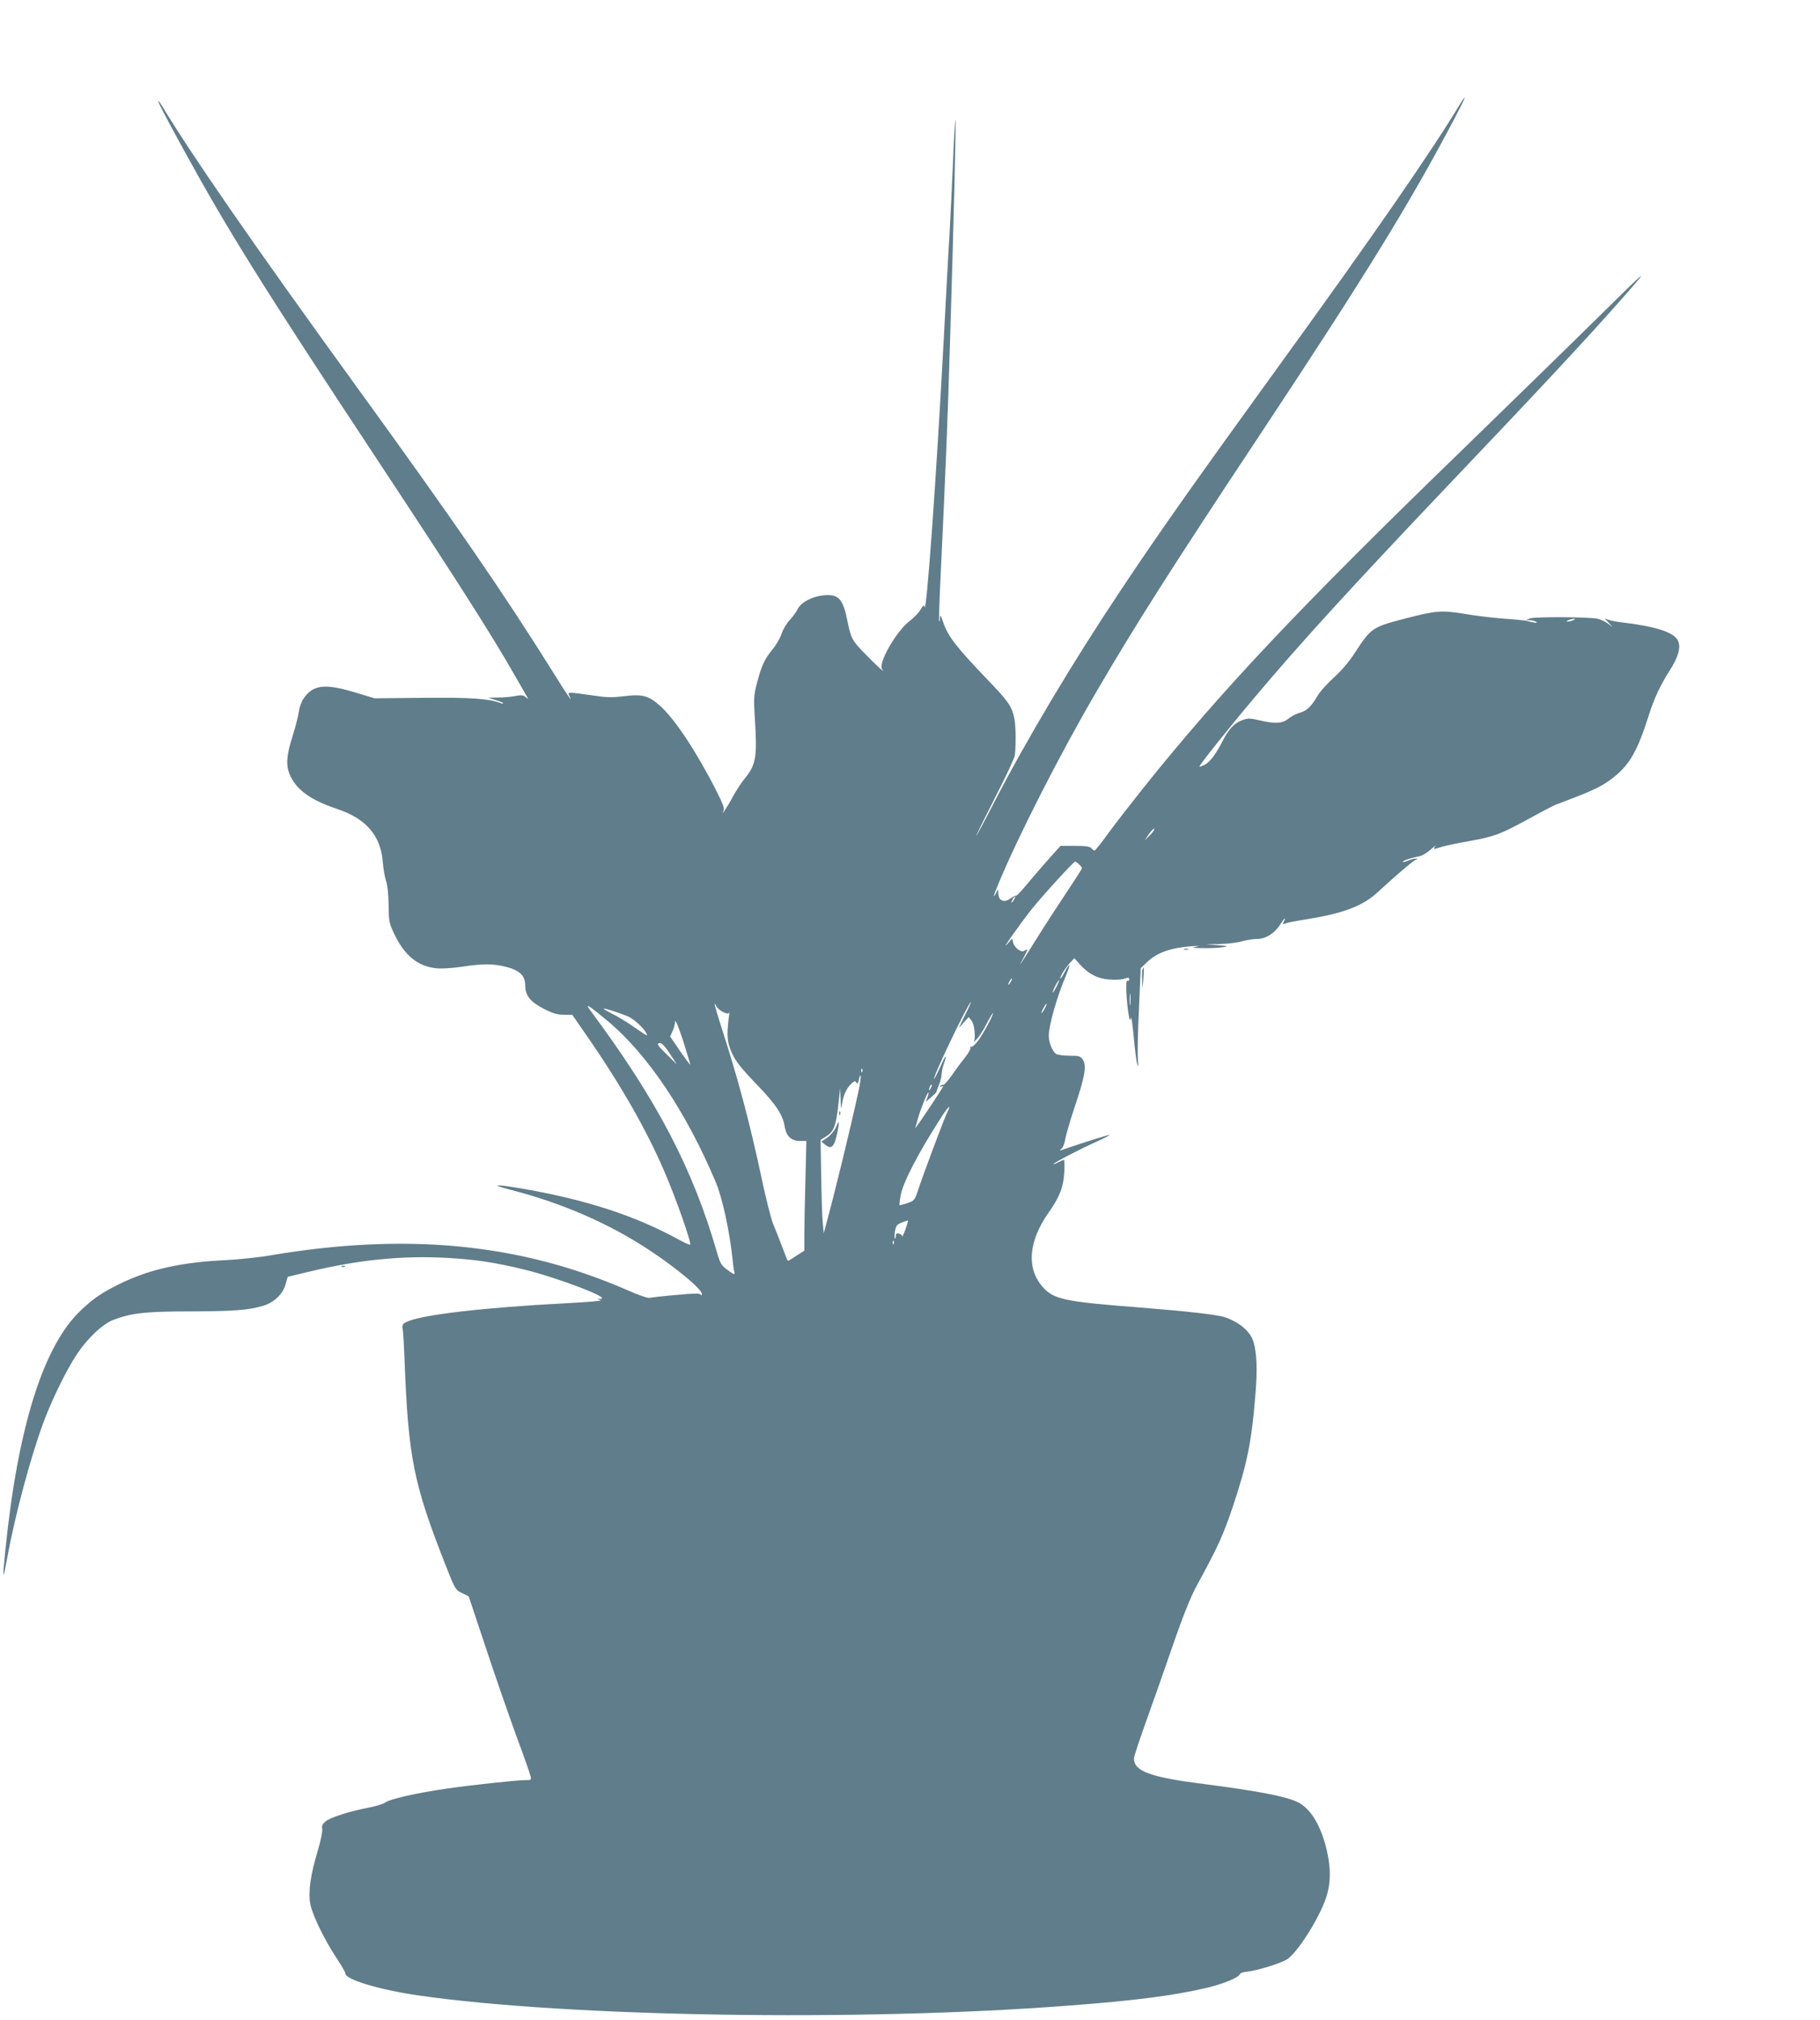 <?xml version="1.0" standalone="no"?>
<!DOCTYPE svg PUBLIC "-//W3C//DTD SVG 20010904//EN"
 "http://www.w3.org/TR/2001/REC-SVG-20010904/DTD/svg10.dtd">
<svg version="1.0" xmlns="http://www.w3.org/2000/svg"
 width="1154pt" height="1280pt" viewBox="0 0 1154 1280"
 preserveAspectRatio="xMidYMid meet">
<g transform="translate(0,1280) scale(0.1,-0.1)"
fill="#607d8b" stroke="none">
<path d="M9259 12143 c-177 -295 -552 -837 -1133 -1638 -546 -754 -767 -1066
-1013 -1435 -314 -470 -604 -957 -814 -1363 -60 -117 -109 -208 -109 -203 0 5
55 115 121 245 67 130 123 250 124 266 8 78 6 195 -5 240 -16 72 -40 105 -175
245 -190 198 -244 268 -274 355 -16 47 -20 53 -21 31 0 -16 -2 -27 -5 -24 -3
2 2 141 10 309 31 642 45 1001 59 1469 24 783 39 1386 34 1400 -2 7 -10 -119
-16 -281 -7 -162 -17 -366 -22 -454 -6 -88 -21 -374 -35 -635 -48 -899 -111
-1776 -123 -1716 -3 15 -8 12 -25 -17 -12 -20 -43 -52 -69 -72 -85 -64 -202
-269 -175 -305 25 -32 -28 15 -101 90 -89 90 -96 103 -118 211 -28 143 -56
175 -148 167 -73 -6 -147 -44 -168 -87 -9 -19 -32 -50 -51 -70 -19 -20 -42
-59 -51 -86 -9 -28 -35 -73 -58 -100 -50 -61 -70 -104 -99 -215 -20 -78 -21
-97 -13 -220 16 -251 8 -296 -67 -387 -21 -26 -54 -77 -73 -113 -32 -60 -82
-134 -58 -87 6 14 -4 44 -43 120 -124 246 -263 456 -355 540 -78 70 -114 80
-237 65 -76 -9 -110 -8 -200 6 -59 9 -118 16 -131 16 -20 0 -21 -2 -11 -22 26
-51 -13 5 -101 147 -318 508 -617 943 -1264 1835 -635 876 -1030 1446 -1215
1753 -12 20 -25 37 -27 37 -6 0 35 -80 161 -310 282 -514 499 -862 1233 -1972
490 -741 725 -1110 866 -1358 27 -47 58 -101 69 -120 20 -33 20 -34 1 -18 -15
13 -28 15 -64 8 -25 -5 -74 -10 -110 -10 l-65 -1 47 -15 c27 -8 48 -17 48 -20
0 -4 -8 -3 -17 1 -72 28 -190 36 -488 33 l-310 -3 -129 39 c-190 56 -262 47
-323 -43 -12 -18 -25 -54 -28 -79 -3 -26 -21 -96 -40 -157 -41 -129 -44 -190
-13 -254 44 -91 132 -152 295 -207 184 -61 277 -169 290 -336 3 -40 12 -93 20
-118 10 -28 16 -87 17 -155 1 -104 3 -114 37 -186 64 -134 149 -203 266 -215
34 -3 102 1 162 10 132 20 195 20 277 0 88 -22 124 -56 124 -117 0 -65 31
-105 119 -150 57 -29 84 -37 126 -37 l53 0 95 -137 c216 -312 380 -600 491
-860 70 -161 172 -451 162 -460 -3 -3 -38 13 -78 35 -271 148 -578 248 -970
317 -189 33 -230 31 -89 -5 321 -82 623 -213 877 -381 174 -115 334 -248 334
-278 0 -11 -3 -12 -8 -4 -5 8 -44 8 -157 -3 -82 -7 -158 -16 -168 -18 -10 -3
-73 19 -140 49 -679 296 -1399 366 -2262 220 -77 -13 -203 -26 -280 -30 -286
-13 -491 -59 -679 -152 -111 -55 -160 -88 -242 -165 -237 -222 -399 -732 -479
-1510 -21 -202 -18 -217 11 -58 48 263 147 634 229 855 52 142 147 335 210
430 71 107 167 197 238 223 112 42 204 52 486 52 274 1 368 8 458 35 71 21
128 76 144 138 l13 46 125 30 c321 78 600 106 887 90 181 -10 303 -29 489 -74
211 -52 548 -180 485 -185 l-25 -2 25 -7 c13 -4 -83 -12 -215 -19 -525 -27
-929 -74 -1018 -119 -26 -13 -28 -18 -23 -51 3 -20 8 -104 11 -187 24 -625 56
-785 263 -1310 58 -147 60 -150 102 -170 l42 -21 108 -324 c59 -179 146 -428
192 -555 47 -126 88 -242 91 -257 7 -27 6 -28 -28 -28 -57 0 -328 -29 -511
-55 -184 -27 -357 -66 -383 -88 -9 -8 -56 -22 -106 -32 -120 -23 -236 -60
-270 -86 -20 -17 -26 -28 -22 -48 3 -15 -9 -74 -28 -138 -47 -154 -62 -267
-47 -341 14 -70 92 -229 166 -340 31 -46 56 -90 56 -98 0 -38 218 -103 460
-138 945 -137 2805 -167 4125 -65 427 32 678 65 882 114 103 25 198 64 205 86
2 6 22 13 44 15 64 6 215 53 256 79 65 43 199 253 245 386 32 94 33 192 3 316
-37 149 -101 253 -179 292 -72 37 -260 73 -597 116 -340 43 -444 81 -444 162
0 13 39 130 86 260 47 131 110 310 140 398 75 219 129 358 171 435 139 255
168 319 231 506 90 269 119 411 143 718 12 149 8 249 -12 319 -19 68 -85 126
-182 160 -45 16 -239 38 -542 62 -480 37 -546 51 -617 134 -100 117 -86 285
38 463 72 101 97 166 102 256 3 45 1 82 -2 82 -4 0 -20 -7 -36 -15 -17 -9 -30
-14 -30 -11 0 7 178 100 272 141 48 22 86 41 83 43 -3 3 -179 -52 -302 -95
-17 -5 -17 -5 -2 8 9 8 20 34 23 59 4 25 31 118 61 208 64 189 76 259 51 297
-15 22 -23 25 -82 25 -36 0 -74 5 -85 10 -24 13 -49 72 -49 116 0 67 51 247
111 387 30 72 23 83 -11 16 -11 -21 -23 -39 -25 -39 -11 0 29 66 57 96 l30 32
36 -40 c54 -60 112 -90 186 -95 36 -3 78 -1 95 5 26 9 31 8 31 -4 0 -9 -5 -12
-12 -8 -12 7 -7 -126 9 -219 6 -36 8 -38 13 -17 3 13 11 -38 18 -115 7 -77 17
-156 22 -175 8 -28 9 -22 5 30 -3 36 0 180 7 320 l11 255 40 38 c62 60 149 91
282 101 49 3 58 2 30 -3 -33 -7 -26 -8 45 -9 47 -1 103 2 125 6 37 6 34 7 -35
13 l-75 5 90 2 c50 1 112 9 139 17 27 8 70 15 96 15 56 0 114 37 149 94 24 38
39 50 21 16 -9 -18 -8 -19 12 -11 13 5 70 16 128 25 237 38 360 84 455 172
124 114 222 197 240 205 17 7 18 8 2 8 -10 1 -33 -6 -53 -14 -19 -8 -32 -10
-29 -5 6 9 47 22 108 35 15 3 47 22 70 43 23 20 36 29 28 20 -16 -22 -17 -22
45 -3 27 8 101 23 164 34 164 30 196 41 370 135 85 47 166 89 180 95 14 5 68
26 120 46 137 53 190 80 256 133 99 80 148 167 219 391 31 100 74 192 132 282
54 84 71 145 54 186 -22 55 -138 93 -356 119 -33 4 -71 11 -85 16 l-25 9 25
-27 25 -28 -29 22 c-16 12 -45 26 -65 31 -52 12 -401 14 -431 2 l-25 -10 25
-1 c14 0 32 -5 40 -10 14 -10 -9 -8 -61 6 -8 2 -74 9 -145 14 -71 5 -185 19
-253 31 -141 23 -179 20 -381 -33 -196 -51 -208 -59 -305 -208 -41 -64 -87
-118 -138 -164 -42 -38 -90 -91 -106 -120 -38 -65 -66 -91 -114 -104 -20 -6
-51 -22 -68 -36 -37 -31 -85 -34 -185 -10 -62 14 -71 14 -111 -1 -48 -19 -83
-56 -120 -129 -41 -81 -81 -135 -114 -152 -17 -8 -32 -14 -34 -12 -5 5 189
248 346 434 292 347 608 692 1184 1299 653 686 927 980 1155 1239 179 203 162
190 -136 -104 -159 -157 -566 -554 -904 -882 -1017 -985 -1514 -1512 -2010
-2133 -74 -93 -171 -218 -214 -277 -43 -60 -82 -108 -86 -108 -4 0 -13 7 -20
15 -9 11 -35 15 -104 15 l-92 0 -91 -102 c-50 -57 -112 -129 -138 -161 -27
-32 -50 -55 -53 -53 -2 3 -16 -4 -30 -14 -43 -34 -82 -20 -82 30 l-1 25 -14
-25 c-22 -39 -17 -19 14 56 127 306 388 818 619 1214 241 414 474 781 1044
1640 668 1008 950 1466 1230 1998 66 125 86 175 37 95z m716 -3273 c-11 -5
-27 -9 -35 -9 -9 0 -8 4 5 9 11 5 27 9 35 9 9 0 8 -4 -5 -9z m-2685 -1364
l-32 -31 28 41 c16 23 31 37 33 32 2 -6 -11 -24 -29 -42z m-448 -183 c10 -9
18 -20 18 -25 0 -5 -45 -75 -100 -157 -54 -81 -140 -213 -189 -292 -108 -172
-122 -193 -80 -116 27 50 28 57 11 46 -17 -10 -24 -10 -46 4 -14 10 -29 29
-32 44 l-7 26 -29 -34 c-50 -58 73 118 150 215 74 93 269 306 279 306 4 0 15
-7 25 -17z m-412 -223 c-6 -11 -13 -20 -16 -20 -2 0 0 9 6 20 6 11 13 20 16
20 2 0 0 -9 -6 -20z m-20 -520 c-6 -11 -13 -20 -16 -20 -2 0 0 9 6 20 6 11 13
20 16 20 2 0 0 -9 -6 -20z m290 -30 c-11 -22 -23 -40 -25 -40 -3 0 4 18 15 40
11 22 23 40 25 40 3 0 -4 -18 -15 -40z m467 -112 c-2 -18 -4 -6 -4 27 0 33 2
48 4 33 2 -15 2 -42 0 -60z m-1048 -70 l-40 -83 31 35 32 35 19 -24 c19 -24
27 -116 12 -137 -5 -5 5 4 20 21 16 16 44 60 63 98 19 37 37 67 39 67 10 0
-57 -125 -92 -173 -19 -26 -40 -44 -45 -40 -6 3 -8 1 -5 -5 4 -5 -10 -32 -31
-59 -21 -26 -60 -78 -86 -116 -26 -37 -52 -65 -56 -62 -5 3 -12 0 -16 -6 -4
-8 -3 -9 4 -5 7 4 12 5 12 2 0 -3 -41 -68 -92 -143 -50 -76 -89 -130 -85 -121
3 9 11 36 17 60 16 56 61 170 67 165 2 -2 -1 -17 -7 -32 l-10 -27 33 28 c19
16 34 31 34 34 0 3 7 22 16 44 9 21 17 51 17 66 0 15 7 47 15 70 25 71 10 56
-25 -25 -19 -41 -35 -73 -37 -71 -10 10 219 486 233 486 2 0 -14 -37 -37 -82z
m-1534 19 c25 -12 35 -13 38 -4 2 7 3 3 1 -8 -15 -113 -15 -156 1 -207 27 -79
53 -115 179 -246 118 -123 160 -187 172 -263 10 -59 42 -89 95 -89 l42 0 -6
-247 c-4 -137 -7 -293 -7 -348 l0 -100 -50 -32 c-27 -18 -51 -33 -54 -33 -2 0
-18 39 -36 88 -18 48 -44 114 -58 147 -13 33 -46 161 -72 285 -76 357 -151
639 -261 977 -38 120 -47 158 -27 117 5 -12 25 -28 43 -37z m2040 23 c-9 -16
-18 -30 -21 -30 -2 0 2 14 11 30 9 17 18 30 21 30 2 0 -2 -13 -11 -30z m-2774
-78 c254 -211 501 -579 689 -1027 41 -99 86 -306 105 -485 3 -36 9 -74 12 -84
4 -15 -4 -12 -41 14 -41 30 -48 41 -67 104 -154 538 -383 975 -808 1546 -34
46 -8 30 110 -68z m50 57 c35 -12 73 -26 84 -31 40 -21 90 -67 109 -98 17 -31
15 -29 -64 25 -45 32 -111 73 -148 91 -77 39 -72 43 19 13z m476 -336 c-2 -1
-31 38 -66 88 l-62 91 15 33 c9 18 16 46 17 62 1 16 21 -33 50 -121 26 -83 47
-151 46 -153z m-129 69 l44 -67 -61 60 c-65 63 -72 75 -43 75 10 -1 35 -28 60
-68z m1219 -114 c-3 -8 -6 -5 -6 6 -1 11 2 17 5 13 3 -3 4 -12 1 -19z m-22
-115 c-49 -229 -152 -652 -210 -863 l-12 -45 -6 65 c-4 36 -8 169 -10 296 l-4
231 28 17 c58 35 70 65 88 236 l8 75 3 -70 c2 -69 2 -70 10 -24 9 54 30 97 60
124 18 16 23 17 30 5 7 -11 11 -6 16 20 4 19 9 29 11 23 3 -7 -3 -47 -12 -90z
m456 10 c-12 -20 -14 -14 -5 12 4 9 9 14 11 11 3 -2 0 -13 -6 -23z m106 -150
c-18 -34 -155 -400 -186 -495 -21 -64 -24 -67 -68 -82 -26 -9 -48 -14 -50 -13
-1 2 2 30 8 63 15 82 112 269 259 497 43 67 65 85 37 30z m-266 -744 c-11 -30
-20 -49 -20 -43 -1 7 -10 14 -21 17 -15 4 -20 0 -20 -16 0 -11 -3 -18 -6 -14
-3 3 -3 24 1 46 6 34 12 42 43 54 20 8 38 14 39 13 2 -2 -6 -27 -16 -57z m-74
-91 c-3 -8 -6 -5 -6 6 -1 11 2 17 5 13 3 -3 4 -12 1 -19z"/>
<path d="M5321 5744 c0 -11 3 -14 6 -6 3 7 2 16 -1 19 -3 4 -6 -2 -5 -13z"/>
<path d="M5298 5652 c-10 -20 -34 -48 -54 -62 l-36 -24 22 -18 c32 -26 48 -22
63 15 12 28 31 127 24 127 -1 0 -10 -17 -19 -38z"/>
<path d="M7508 6783 c6 -2 18 -2 25 0 6 3 1 5 -13 5 -14 0 -19 -2 -12 -5z"/>
<path d="M7244 6656 c-3 -7 -4 -38 -2 -67 l3 -54 5 68 c5 67 4 79 -6 53z"/>
<path d="M2168 4773 c7 -3 16 -2 19 1 4 3 -2 6 -13 5 -11 0 -14 -3 -6 -6z"/>
</g>
</svg>
